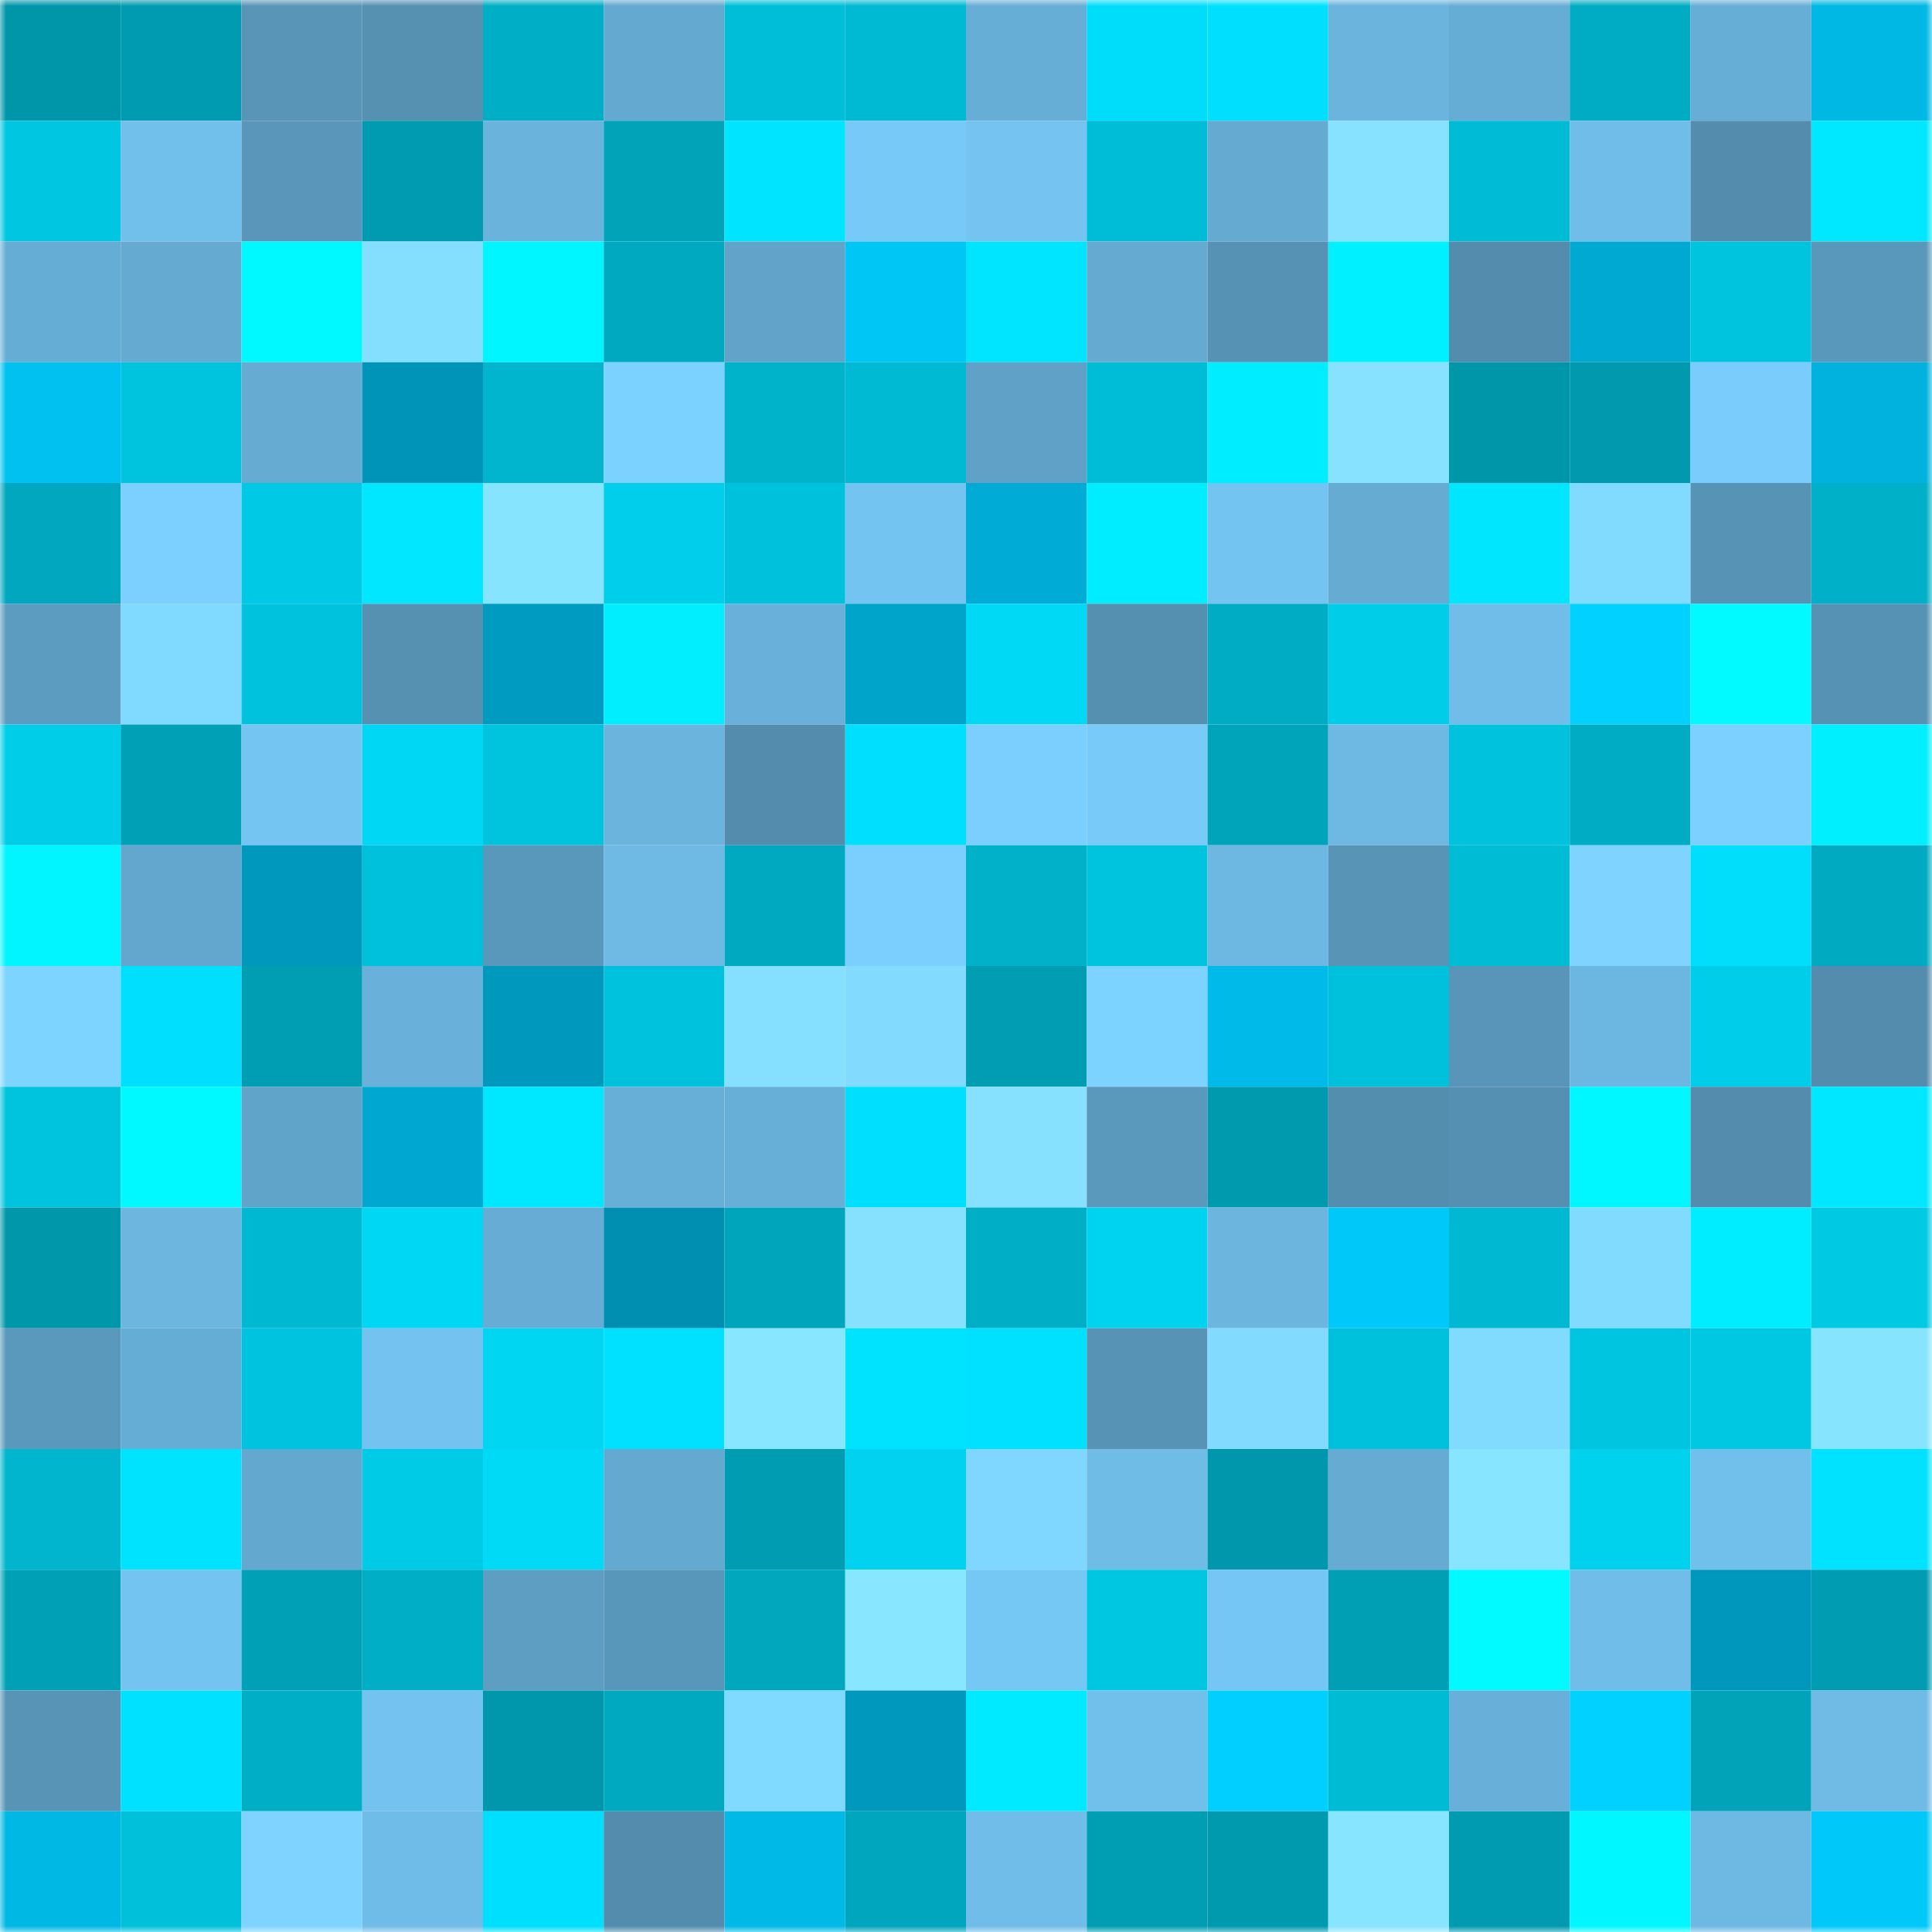 <svg viewBox="0 0 160 160" fill="none" role="img" xmlns="http://www.w3.org/2000/svg" width="240" height="240" name="ens%2Cdurni.eth"><mask id="662480069" mask-type="alpha" maskUnits="userSpaceOnUse" x="0" y="0" width="160" height="160"><rect width="160" height="160" fill="#FFFFFF"></rect></mask><g mask="url(#662480069)"><rect x="0" y="0" width="10" height="10" fill="#0096aa"></rect><rect x="10" y="0" width="10" height="10" fill="#009bb0"></rect><rect x="20" y="0" width="10" height="10" fill="#5895b7"></rect><rect x="30" y="0" width="10" height="10" fill="#5691b2"></rect><rect x="40" y="0" width="10" height="10" fill="#00aec5"></rect><rect x="50" y="0" width="10" height="10" fill="#64a9d0"></rect><rect x="60" y="0" width="10" height="10" fill="#00bed8"></rect><rect x="70" y="0" width="10" height="10" fill="#00b9d2"></rect><rect x="80" y="0" width="10" height="10" fill="#67aed6"></rect><rect x="90" y="0" width="10" height="10" fill="#00ddfa"></rect><rect x="100" y="0" width="10" height="10" fill="#00e0fe"></rect><rect x="110" y="0" width="10" height="10" fill="#6ab4dd"></rect><rect x="120" y="0" width="10" height="10" fill="#66add5"></rect><rect x="130" y="0" width="10" height="10" fill="#00acc3"></rect><rect x="140" y="0" width="10" height="10" fill="#67aed6"></rect><rect x="150" y="0" width="10" height="10" fill="#00b8e4"></rect><rect x="0" y="10" width="10" height="10" fill="#00c6e1"></rect><rect x="10" y="10" width="10" height="10" fill="#71bfeb"></rect><rect x="20" y="10" width="10" height="10" fill="#5996b9"></rect><rect x="30" y="10" width="10" height="10" fill="#009bb0"></rect><rect x="40" y="10" width="10" height="10" fill="#6ab3dc"></rect><rect x="50" y="10" width="10" height="10" fill="#00a3b8"></rect><rect x="60" y="10" width="10" height="10" fill="#00e4ff"></rect><rect x="70" y="10" width="10" height="10" fill="#77caf8"></rect><rect x="80" y="10" width="10" height="10" fill="#74c3f0"></rect><rect x="90" y="10" width="10" height="10" fill="#00bdd7"></rect><rect x="100" y="10" width="10" height="10" fill="#64aad1"></rect><rect x="110" y="10" width="10" height="10" fill="#86e2ff"></rect><rect x="120" y="10" width="10" height="10" fill="#00bbd5"></rect><rect x="130" y="10" width="10" height="10" fill="#70bde9"></rect><rect x="140" y="10" width="10" height="10" fill="#538cac"></rect><rect x="150" y="10" width="10" height="10" fill="#00e8ff"></rect><rect x="0" y="20" width="10" height="10" fill="#66add5"></rect><rect x="10" y="20" width="10" height="10" fill="#65aad1"></rect><rect x="20" y="20" width="10" height="10" fill="#00f8ff"></rect><rect x="30" y="20" width="10" height="10" fill="#84dfff"></rect><rect x="40" y="20" width="10" height="10" fill="#00f6ff"></rect><rect x="50" y="20" width="10" height="10" fill="#00a9c0"></rect><rect x="60" y="20" width="10" height="10" fill="#61a3c9"></rect><rect x="70" y="20" width="10" height="10" fill="#00c6f6"></rect><rect x="80" y="20" width="10" height="10" fill="#00e5ff"></rect><rect x="90" y="20" width="10" height="10" fill="#65aad1"></rect><rect x="100" y="20" width="10" height="10" fill="#5692b4"></rect><rect x="110" y="20" width="10" height="10" fill="#00f0ff"></rect><rect x="120" y="20" width="10" height="10" fill="#538cad"></rect><rect x="130" y="20" width="10" height="10" fill="#00a9d1"></rect><rect x="140" y="20" width="10" height="10" fill="#00c4de"></rect><rect x="150" y="20" width="10" height="10" fill="#5a98bb"></rect><rect x="0" y="30" width="10" height="10" fill="#00c1f0"></rect><rect x="10" y="30" width="10" height="10" fill="#00c3de"></rect><rect x="20" y="30" width="10" height="10" fill="#65abd2"></rect><rect x="30" y="30" width="10" height="10" fill="#0094b8"></rect><rect x="40" y="30" width="10" height="10" fill="#00b5cd"></rect><rect x="50" y="30" width="10" height="10" fill="#7cd2ff"></rect><rect x="60" y="30" width="10" height="10" fill="#00b3cb"></rect><rect x="70" y="30" width="10" height="10" fill="#00b9d2"></rect><rect x="80" y="30" width="10" height="10" fill="#5fa1c7"></rect><rect x="90" y="30" width="10" height="10" fill="#00bdd7"></rect><rect x="100" y="30" width="10" height="10" fill="#00ecff"></rect><rect x="110" y="30" width="10" height="10" fill="#86e2ff"></rect><rect x="120" y="30" width="10" height="10" fill="#0096aa"></rect><rect x="130" y="30" width="10" height="10" fill="#0099ae"></rect><rect x="140" y="30" width="10" height="10" fill="#79ccfb"></rect><rect x="150" y="30" width="10" height="10" fill="#00b2dd"></rect><rect x="0" y="40" width="10" height="10" fill="#00a7be"></rect><rect x="10" y="40" width="10" height="10" fill="#7bd0ff"></rect><rect x="20" y="40" width="10" height="10" fill="#00c9e5"></rect><rect x="30" y="40" width="10" height="10" fill="#00e7ff"></rect><rect x="40" y="40" width="10" height="10" fill="#87e4ff"></rect><rect x="50" y="40" width="10" height="10" fill="#00ceea"></rect><rect x="60" y="40" width="10" height="10" fill="#00c1db"></rect><rect x="70" y="40" width="10" height="10" fill="#74c4f1"></rect><rect x="80" y="40" width="10" height="10" fill="#00acd5"></rect><rect x="90" y="40" width="10" height="10" fill="#00ecff"></rect><rect x="100" y="40" width="10" height="10" fill="#74c4f2"></rect><rect x="110" y="40" width="10" height="10" fill="#65abd2"></rect><rect x="120" y="40" width="10" height="10" fill="#00e6ff"></rect><rect x="130" y="40" width="10" height="10" fill="#81daff"></rect><rect x="140" y="40" width="10" height="10" fill="#5793b5"></rect><rect x="150" y="40" width="10" height="10" fill="#00b0c8"></rect><rect x="0" y="50" width="10" height="10" fill="#5c9cc0"></rect><rect x="10" y="50" width="10" height="10" fill="#80d9ff"></rect><rect x="20" y="50" width="10" height="10" fill="#00c2dc"></rect><rect x="30" y="50" width="10" height="10" fill="#5691b2"></rect><rect x="40" y="50" width="10" height="10" fill="#009bc1"></rect><rect x="50" y="50" width="10" height="10" fill="#00eeff"></rect><rect x="60" y="50" width="10" height="10" fill="#69b1da"></rect><rect x="70" y="50" width="10" height="10" fill="#00a4cb"></rect><rect x="80" y="50" width="10" height="10" fill="#00d9f6"></rect><rect x="90" y="50" width="10" height="10" fill="#5590b1"></rect><rect x="100" y="50" width="10" height="10" fill="#00acc4"></rect><rect x="110" y="50" width="10" height="10" fill="#00cee9"></rect><rect x="120" y="50" width="10" height="10" fill="#70bde9"></rect><rect x="130" y="50" width="10" height="10" fill="#00d1ff"></rect><rect x="140" y="50" width="10" height="10" fill="#00faff"></rect><rect x="150" y="50" width="10" height="10" fill="#5692b4"></rect><rect x="0" y="60" width="10" height="10" fill="#00cee9"></rect><rect x="10" y="60" width="10" height="10" fill="#00a1b7"></rect><rect x="20" y="60" width="10" height="10" fill="#75c5f3"></rect><rect x="30" y="60" width="10" height="10" fill="#00d7f4"></rect><rect x="40" y="60" width="10" height="10" fill="#00c3dd"></rect><rect x="50" y="60" width="10" height="10" fill="#6bb4de"></rect><rect x="60" y="60" width="10" height="10" fill="#538cad"></rect><rect x="70" y="60" width="10" height="10" fill="#00dffd"></rect><rect x="80" y="60" width="10" height="10" fill="#7acffe"></rect><rect x="90" y="60" width="10" height="10" fill="#78caf9"></rect><rect x="100" y="60" width="10" height="10" fill="#00a4ba"></rect><rect x="110" y="60" width="10" height="10" fill="#6eb9e4"></rect><rect x="120" y="60" width="10" height="10" fill="#00c2dd"></rect><rect x="130" y="60" width="10" height="10" fill="#00acc3"></rect><rect x="140" y="60" width="10" height="10" fill="#7bd0ff"></rect><rect x="150" y="60" width="10" height="10" fill="#00efff"></rect><rect x="0" y="70" width="10" height="10" fill="#00f5ff"></rect><rect x="10" y="70" width="10" height="10" fill="#63a7ce"></rect><rect x="20" y="70" width="10" height="10" fill="#0098bc"></rect><rect x="30" y="70" width="10" height="10" fill="#00c1db"></rect><rect x="40" y="70" width="10" height="10" fill="#5a98bb"></rect><rect x="50" y="70" width="10" height="10" fill="#6ebae5"></rect><rect x="60" y="70" width="10" height="10" fill="#00a9c0"></rect><rect x="70" y="70" width="10" height="10" fill="#7bcfff"></rect><rect x="80" y="70" width="10" height="10" fill="#00b1c9"></rect><rect x="90" y="70" width="10" height="10" fill="#00c3de"></rect><rect x="100" y="70" width="10" height="10" fill="#6db8e2"></rect><rect x="110" y="70" width="10" height="10" fill="#5794b6"></rect><rect x="120" y="70" width="10" height="10" fill="#00bdd6"></rect><rect x="130" y="70" width="10" height="10" fill="#7ed4ff"></rect><rect x="140" y="70" width="10" height="10" fill="#00defc"></rect><rect x="150" y="70" width="10" height="10" fill="#00aac1"></rect><rect x="0" y="80" width="10" height="10" fill="#7dd4ff"></rect><rect x="10" y="80" width="10" height="10" fill="#00e0fe"></rect><rect x="20" y="80" width="10" height="10" fill="#009eb3"></rect><rect x="30" y="80" width="10" height="10" fill="#69b1da"></rect><rect x="40" y="80" width="10" height="10" fill="#0099be"></rect><rect x="50" y="80" width="10" height="10" fill="#00c2dc"></rect><rect x="60" y="80" width="10" height="10" fill="#85e0ff"></rect><rect x="70" y="80" width="10" height="10" fill="#82dbff"></rect><rect x="80" y="80" width="10" height="10" fill="#009db3"></rect><rect x="90" y="80" width="10" height="10" fill="#7dd3ff"></rect><rect x="100" y="80" width="10" height="10" fill="#00bbe9"></rect><rect x="110" y="80" width="10" height="10" fill="#00c1db"></rect><rect x="120" y="80" width="10" height="10" fill="#5895b8"></rect><rect x="130" y="80" width="10" height="10" fill="#6cb7e2"></rect><rect x="140" y="80" width="10" height="10" fill="#00cde9"></rect><rect x="150" y="80" width="10" height="10" fill="#538cad"></rect><rect x="0" y="90" width="10" height="10" fill="#00c3dd"></rect><rect x="10" y="90" width="10" height="10" fill="#00f9ff"></rect><rect x="20" y="90" width="10" height="10" fill="#61a4ca"></rect><rect x="30" y="90" width="10" height="10" fill="#00a8d1"></rect><rect x="40" y="90" width="10" height="10" fill="#00e8ff"></rect><rect x="50" y="90" width="10" height="10" fill="#67afd7"></rect><rect x="60" y="90" width="10" height="10" fill="#68afd8"></rect><rect x="70" y="90" width="10" height="10" fill="#00dffd"></rect><rect x="80" y="90" width="10" height="10" fill="#85e1ff"></rect><rect x="90" y="90" width="10" height="10" fill="#5a99bc"></rect><rect x="100" y="90" width="10" height="10" fill="#009aae"></rect><rect x="110" y="90" width="10" height="10" fill="#548eae"></rect><rect x="120" y="90" width="10" height="10" fill="#5590b2"></rect><rect x="130" y="90" width="10" height="10" fill="#00f7ff"></rect><rect x="140" y="90" width="10" height="10" fill="#538cad"></rect><rect x="150" y="90" width="10" height="10" fill="#00e8ff"></rect><rect x="0" y="100" width="10" height="10" fill="#0097ab"></rect><rect x="10" y="100" width="10" height="10" fill="#6cb6e0"></rect><rect x="20" y="100" width="10" height="10" fill="#00b8d1"></rect><rect x="30" y="100" width="10" height="10" fill="#00d7f4"></rect><rect x="40" y="100" width="10" height="10" fill="#66acd4"></rect><rect x="50" y="100" width="10" height="10" fill="#008fb1"></rect><rect x="60" y="100" width="10" height="10" fill="#00a5bc"></rect><rect x="70" y="100" width="10" height="10" fill="#85e1ff"></rect><rect x="80" y="100" width="10" height="10" fill="#00afc6"></rect><rect x="90" y="100" width="10" height="10" fill="#00d3f0"></rect><rect x="100" y="100" width="10" height="10" fill="#6bb5de"></rect><rect x="110" y="100" width="10" height="10" fill="#00c8f8"></rect><rect x="120" y="100" width="10" height="10" fill="#00b8d1"></rect><rect x="130" y="100" width="10" height="10" fill="#81daff"></rect><rect x="140" y="100" width="10" height="10" fill="#00edff"></rect><rect x="150" y="100" width="10" height="10" fill="#00c9e4"></rect><rect x="0" y="110" width="10" height="10" fill="#5a99bc"></rect><rect x="10" y="110" width="10" height="10" fill="#66add5"></rect><rect x="20" y="110" width="10" height="10" fill="#00c4df"></rect><rect x="30" y="110" width="10" height="10" fill="#73c2ef"></rect><rect x="40" y="110" width="10" height="10" fill="#00d5f2"></rect><rect x="50" y="110" width="10" height="10" fill="#00e1ff"></rect><rect x="60" y="110" width="10" height="10" fill="#88e7ff"></rect><rect x="70" y="110" width="10" height="10" fill="#00e3ff"></rect><rect x="80" y="110" width="10" height="10" fill="#00e1ff"></rect><rect x="90" y="110" width="10" height="10" fill="#5793b5"></rect><rect x="100" y="110" width="10" height="10" fill="#82dbff"></rect><rect x="110" y="110" width="10" height="10" fill="#00c1db"></rect><rect x="120" y="110" width="10" height="10" fill="#81daff"></rect><rect x="130" y="110" width="10" height="10" fill="#00c5e0"></rect><rect x="140" y="110" width="10" height="10" fill="#00c8e3"></rect><rect x="150" y="110" width="10" height="10" fill="#87e4ff"></rect><rect x="0" y="120" width="10" height="10" fill="#00b5cd"></rect><rect x="10" y="120" width="10" height="10" fill="#00e3ff"></rect><rect x="20" y="120" width="10" height="10" fill="#63a8cf"></rect><rect x="30" y="120" width="10" height="10" fill="#00cbe6"></rect><rect x="40" y="120" width="10" height="10" fill="#00daf7"></rect><rect x="50" y="120" width="10" height="10" fill="#64a9d0"></rect><rect x="60" y="120" width="10" height="10" fill="#009db2"></rect><rect x="70" y="120" width="10" height="10" fill="#00d2ef"></rect><rect x="80" y="120" width="10" height="10" fill="#7fd7ff"></rect><rect x="90" y="120" width="10" height="10" fill="#6fbce7"></rect><rect x="100" y="120" width="10" height="10" fill="#0096ab"></rect><rect x="110" y="120" width="10" height="10" fill="#65abd2"></rect><rect x="120" y="120" width="10" height="10" fill="#87e5ff"></rect><rect x="130" y="120" width="10" height="10" fill="#00d2ee"></rect><rect x="140" y="120" width="10" height="10" fill="#71c0ec"></rect><rect x="150" y="120" width="10" height="10" fill="#00e2ff"></rect><rect x="0" y="130" width="10" height="10" fill="#00a1b7"></rect><rect x="10" y="130" width="10" height="10" fill="#74c4f2"></rect><rect x="20" y="130" width="10" height="10" fill="#00a1b7"></rect><rect x="30" y="130" width="10" height="10" fill="#00aec6"></rect><rect x="40" y="130" width="10" height="10" fill="#5d9ec2"></rect><rect x="50" y="130" width="10" height="10" fill="#5997ba"></rect><rect x="60" y="130" width="10" height="10" fill="#00a7bd"></rect><rect x="70" y="130" width="10" height="10" fill="#88e7ff"></rect><rect x="80" y="130" width="10" height="10" fill="#75c7f4"></rect><rect x="90" y="130" width="10" height="10" fill="#00c7e1"></rect><rect x="100" y="130" width="10" height="10" fill="#75c6f4"></rect><rect x="110" y="130" width="10" height="10" fill="#009fb4"></rect><rect x="120" y="130" width="10" height="10" fill="#00faff"></rect><rect x="130" y="130" width="10" height="10" fill="#70bde9"></rect><rect x="140" y="130" width="10" height="10" fill="#0097bc"></rect><rect x="150" y="130" width="10" height="10" fill="#009db2"></rect><rect x="0" y="140" width="10" height="10" fill="#5794b6"></rect><rect x="10" y="140" width="10" height="10" fill="#00e1ff"></rect><rect x="20" y="140" width="10" height="10" fill="#00afc6"></rect><rect x="30" y="140" width="10" height="10" fill="#73c2ef"></rect><rect x="40" y="140" width="10" height="10" fill="#0096ab"></rect><rect x="50" y="140" width="10" height="10" fill="#00a9c0"></rect><rect x="60" y="140" width="10" height="10" fill="#80d9ff"></rect><rect x="70" y="140" width="10" height="10" fill="#0098bd"></rect><rect x="80" y="140" width="10" height="10" fill="#00eaff"></rect><rect x="90" y="140" width="10" height="10" fill="#71bfeb"></rect><rect x="100" y="140" width="10" height="10" fill="#00cfff"></rect><rect x="110" y="140" width="10" height="10" fill="#00bbd4"></rect><rect x="120" y="140" width="10" height="10" fill="#68b0d9"></rect><rect x="130" y="140" width="10" height="10" fill="#00d1ff"></rect><rect x="140" y="140" width="10" height="10" fill="#00a3b8"></rect><rect x="150" y="140" width="10" height="10" fill="#6fbbe6"></rect><rect x="0" y="150" width="10" height="10" fill="#00b8e4"></rect><rect x="10" y="150" width="10" height="10" fill="#00c0da"></rect><rect x="20" y="150" width="10" height="10" fill="#7ed4ff"></rect><rect x="30" y="150" width="10" height="10" fill="#6fbce8"></rect><rect x="40" y="150" width="10" height="10" fill="#00dffd"></rect><rect x="50" y="150" width="10" height="10" fill="#538cac"></rect><rect x="60" y="150" width="10" height="10" fill="#00b9e6"></rect><rect x="70" y="150" width="10" height="10" fill="#00a6bd"></rect><rect x="80" y="150" width="10" height="10" fill="#70bde9"></rect><rect x="90" y="150" width="10" height="10" fill="#009eb3"></rect><rect x="100" y="150" width="10" height="10" fill="#009aaf"></rect><rect x="110" y="150" width="10" height="10" fill="#88e5ff"></rect><rect x="120" y="150" width="10" height="10" fill="#009bb0"></rect><rect x="130" y="150" width="10" height="10" fill="#00f7ff"></rect><rect x="140" y="150" width="10" height="10" fill="#6eb9e4"></rect><rect x="150" y="150" width="10" height="10" fill="#00c9f9"></rect></g></svg>